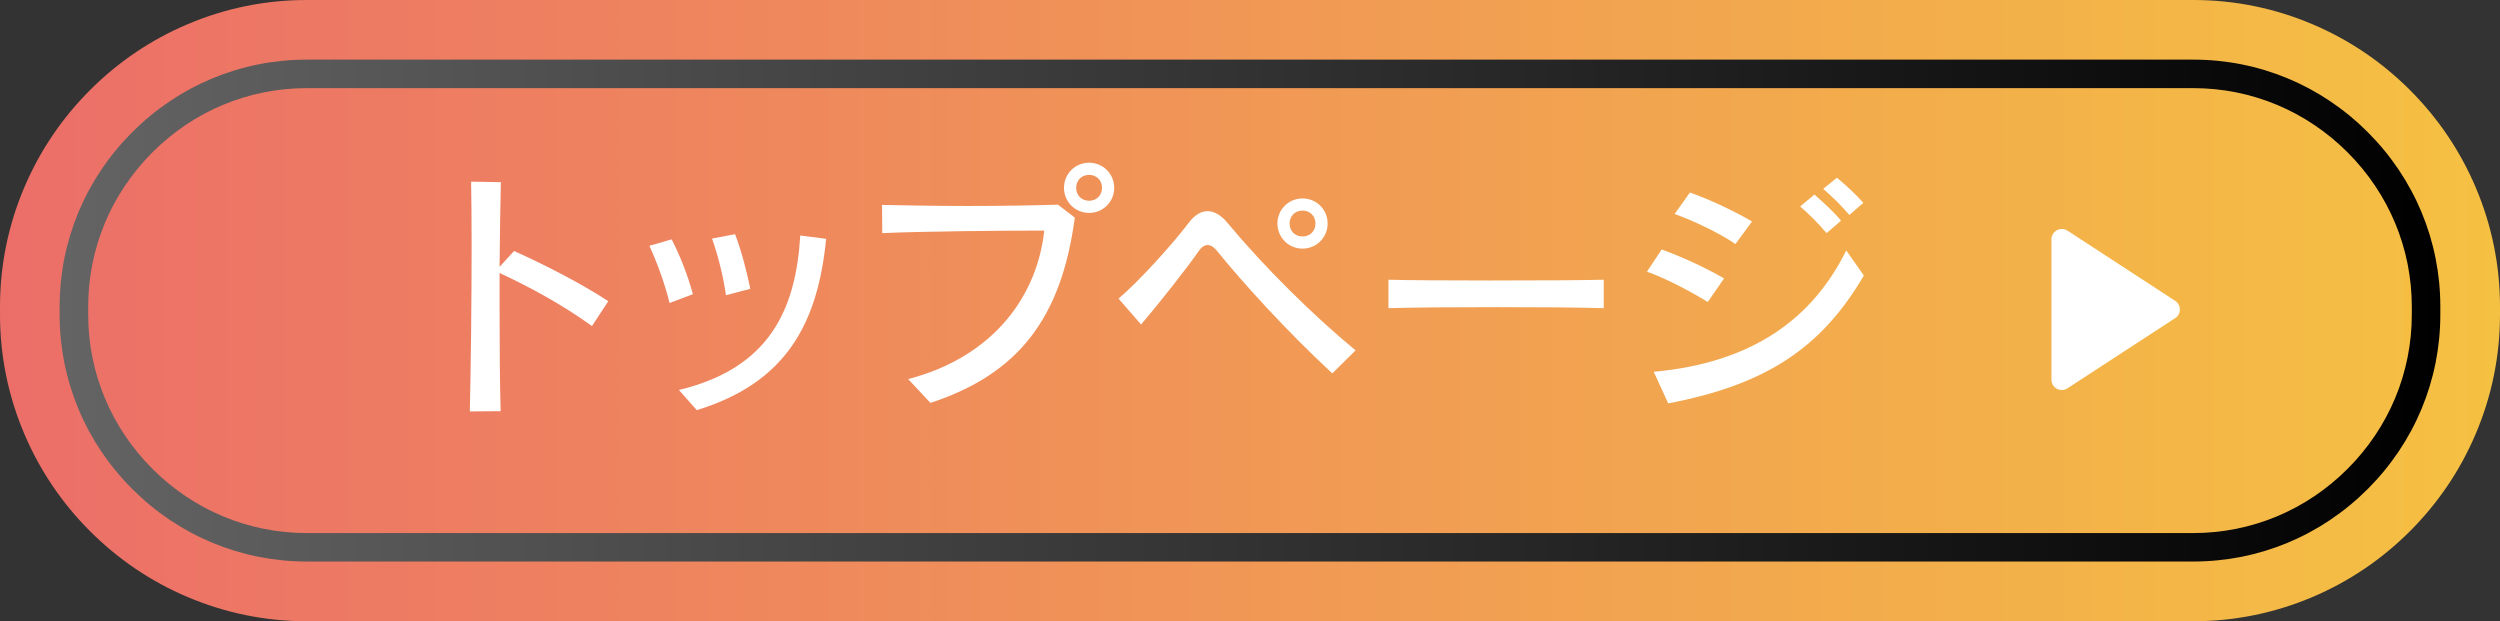 <?xml version="1.0" encoding="UTF-8"?><svg xmlns="http://www.w3.org/2000/svg" xmlns:xlink="http://www.w3.org/1999/xlink" viewBox="0 0 483.06 120.04"><rect x="0" y="0" width="483.06" height="120.04" fill="#333333" stroke="none"/><defs><style>.cls-1{fill:#fff;}.cls-2{fill:url(#Neues_Verlaufsfeld_1);}.cls-3{isolation:isolate;}.cls-4{fill:url(#linear-gradient);mix-blend-mode:screen;}</style><linearGradient id="Neues_Verlaufsfeld_1" x1="0" y1="60.02" x2="483.06" y2="60.02" gradientUnits="userSpaceOnUse"><stop offset="0" stop-color="#ec6e69"/><stop offset="1" stop-color="#f5c142"/></linearGradient><linearGradient id="linear-gradient" x1="11.52" y1="60.02" x2="471.53" y2="60.02" gradientUnits="userSpaceOnUse"><stop offset="0" stop-color="#646464"/><stop offset="1" stop-color="#000"/></linearGradient></defs><g class="cls-3"><g id="_レイヤー_2"><g id="menu"><path class="cls-2" d="M423.79,0H59.27c-7.98,0-15.73,1.58-23.05,4.69-7.05,2.99-13.38,7.27-18.82,12.71-5.44,5.44-9.72,11.78-12.71,18.82C1.58,43.54,0,51.3,0,59.27v1.5c0,7.98,1.58,15.73,4.69,23.05,2.99,7.05,7.27,13.38,12.71,18.82,5.44,5.44,11.77,9.72,18.82,12.71,7.32,3.11,15.07,4.69,23.05,4.69h364.52c7.98,0,15.73-1.58,23.05-4.69,7.05-2.99,13.38-7.27,18.82-12.71,5.44-5.44,9.72-11.77,12.71-18.82,3.11-7.32,4.69-15.07,4.69-23.05v-1.5c0-7.98-1.58-15.73-4.69-23.05-2.99-7.05-7.27-13.38-12.71-18.82-5.44-5.44-11.77-9.72-18.82-12.71-7.32-3.11-15.07-4.69-23.05-4.69h0Z"/><path class="cls-4" d="M423.79,17.03c11.23,0,21.82,4.41,29.82,12.41,8,8,12.41,18.6,12.41,29.83v1.5c0,11.23-4.41,21.82-12.41,29.82-8,8-18.59,12.41-29.82,12.41H59.27c-11.23,0-21.82-4.41-29.82-12.41-8-8-12.41-18.6-12.41-29.82v-1.5c0-11.23,4.41-21.82,12.41-29.83,8-8,18.6-12.41,29.82-12.41h364.52M423.79,11.52H59.27c-12.7,0-24.68,4.98-33.72,14.02-9.04,9.04-14.03,21.02-14.03,33.72v1.5c0,12.7,4.98,24.68,14.03,33.72,9.04,9.04,21.02,14.02,33.72,14.02h364.52c12.7,0,24.68-4.98,33.72-14.02,9.04-9.04,14.02-21.02,14.02-33.72v-1.5c0-12.7-4.98-24.68-14.02-33.72-9.04-9.04-21.02-14.02-33.72-14.02h0Z"/><path class="cls-1" d="M420.28,61.48l-20.8,13.55c-.33.22-.71.33-1.09.33-.33,0-.66-.08-.95-.24-.65-.35-1.05-1.02-1.05-1.76v-27.11c0-.73.4-1.41,1.05-1.76s1.43-.32,2.05.08l20.8,13.56c.57.37.91,1,.91,1.68s-.34,1.31-.91,1.68Z"/><path class="cls-1" d="M90.78,79.5c.2-8.2.35-21.55.35-32.5,0-4.55-.05-8.7-.1-11.9l5.75.1c-.1,4.15-.2,10-.25,16.35l2.8-3.05c5.6,2.5,13.15,6.35,18.2,9.7l-3.15,4.8c-5.55-4-11.7-7.4-17.85-10.25v6.75c0,7.35.05,14.7.2,19.95l-5.95.05Z"/><path class="cls-1" d="M129.38,58.55c-.95-3.85-2.45-7.9-3.9-11.05l4.3-1.25c1.55,3,3.1,6.85,4.1,10.6l-4.5,1.7ZM131.18,75.35c17.55-4.2,22.6-15.6,23.45-29.85l5,.65c-1.6,16.1-7.5,27.75-25,33.1l-3.45-3.9ZM140.28,57.05c-.55-3.85-1.65-8.05-2.7-10.95l4.45-.85c1.25,3.25,2.2,7,2.95,10.55l-4.7,1.25Z"/><path class="cls-1" d="M175.48,73.25c16.65-4.35,24.95-16.2,26.3-28.7-7.5,0-24.1.15-31.3.5l-.05-5.45c5.1.1,10.85.2,16.6.2,6.25,0,12.4-.1,17.4-.25l3.25,2.5c-2.6,19.4-10.85,30.2-27.9,35.8l-4.3-4.6ZM210.44,41.14c-2.7,0-4.85-2.15-4.85-4.85s2.15-4.85,4.85-4.85,4.85,2.15,4.85,4.85-2.15,4.85-4.85,4.85ZM210.44,33.79c-1.55,0-2.5,1.15-2.5,2.5,0,1.55,1.15,2.5,2.5,2.5,1.55,0,2.5-1.15,2.5-2.5,0-1.55-1.15-2.5-2.5-2.5Z"/><path class="cls-1" d="M257.43,72.15c-9-8.35-17.4-17.65-22.3-23.7-.6-.75-1.2-1.1-1.8-1.1-.55,0-1.15.35-1.7,1.15-2.4,3.45-7.6,10.05-11.15,14.2l-4.35-5c4.15-3.55,10.5-10.6,13.6-14.7,1.15-1.5,2.35-2.2,3.6-2.2s2.6.75,3.75,2.15c7.2,8.65,16.6,17.95,24.85,24.75l-4.5,4.45ZM251.68,48.04c-2.7,0-4.85-2.15-4.85-4.85s2.15-4.85,4.85-4.85,4.85,2.15,4.85,4.85-2.15,4.85-4.85,4.85ZM251.68,40.69c-1.55,0-2.5,1.15-2.5,2.5,0,1.55,1.15,2.5,2.5,2.5,1.55,0,2.5-1.15,2.5-2.5,0-1.55-1.15-2.5-2.5-2.5Z"/><path class="cls-1" d="M309.88,59.55c-4.4-.15-12.5-.2-20.65-.2s-16.35.05-20.95.2v-5.5c3.55.1,11.35.15,19.4.15,9.25,0,18.7-.05,22.2-.15v5.5Z"/><path class="cls-1" d="M329.98,58.35c-3.45-2.1-8.15-4.6-11.75-5.85l2.85-4.3c3.85,1.4,8.55,3.55,12.05,5.6l-3.15,4.55ZM360.14,53.24c-8.2,14-18.9,21.1-37.8,24.7l-2.8-6.1c19.15-1.75,30.7-10.3,37.2-23.45l3.4,4.85ZM335.33,47.15c-3-2.05-7.95-4.45-11.75-5.8l2.95-4.15c4,1.4,8.7,3.65,12,5.6l-3.2,4.35ZM352.94,45.04c-1.5-1.75-3.3-3.6-5.1-5.15l2.75-2.3c1.75,1.55,3.65,3.25,5.15,5.05l-2.8,2.4ZM357.34,41.54c-1.45-1.7-3.2-3.45-5.05-5.05l2.65-2.15c1.8,1.5,3.6,3.15,5.1,4.85l-2.7,2.35Z"/></g></g></g></svg>